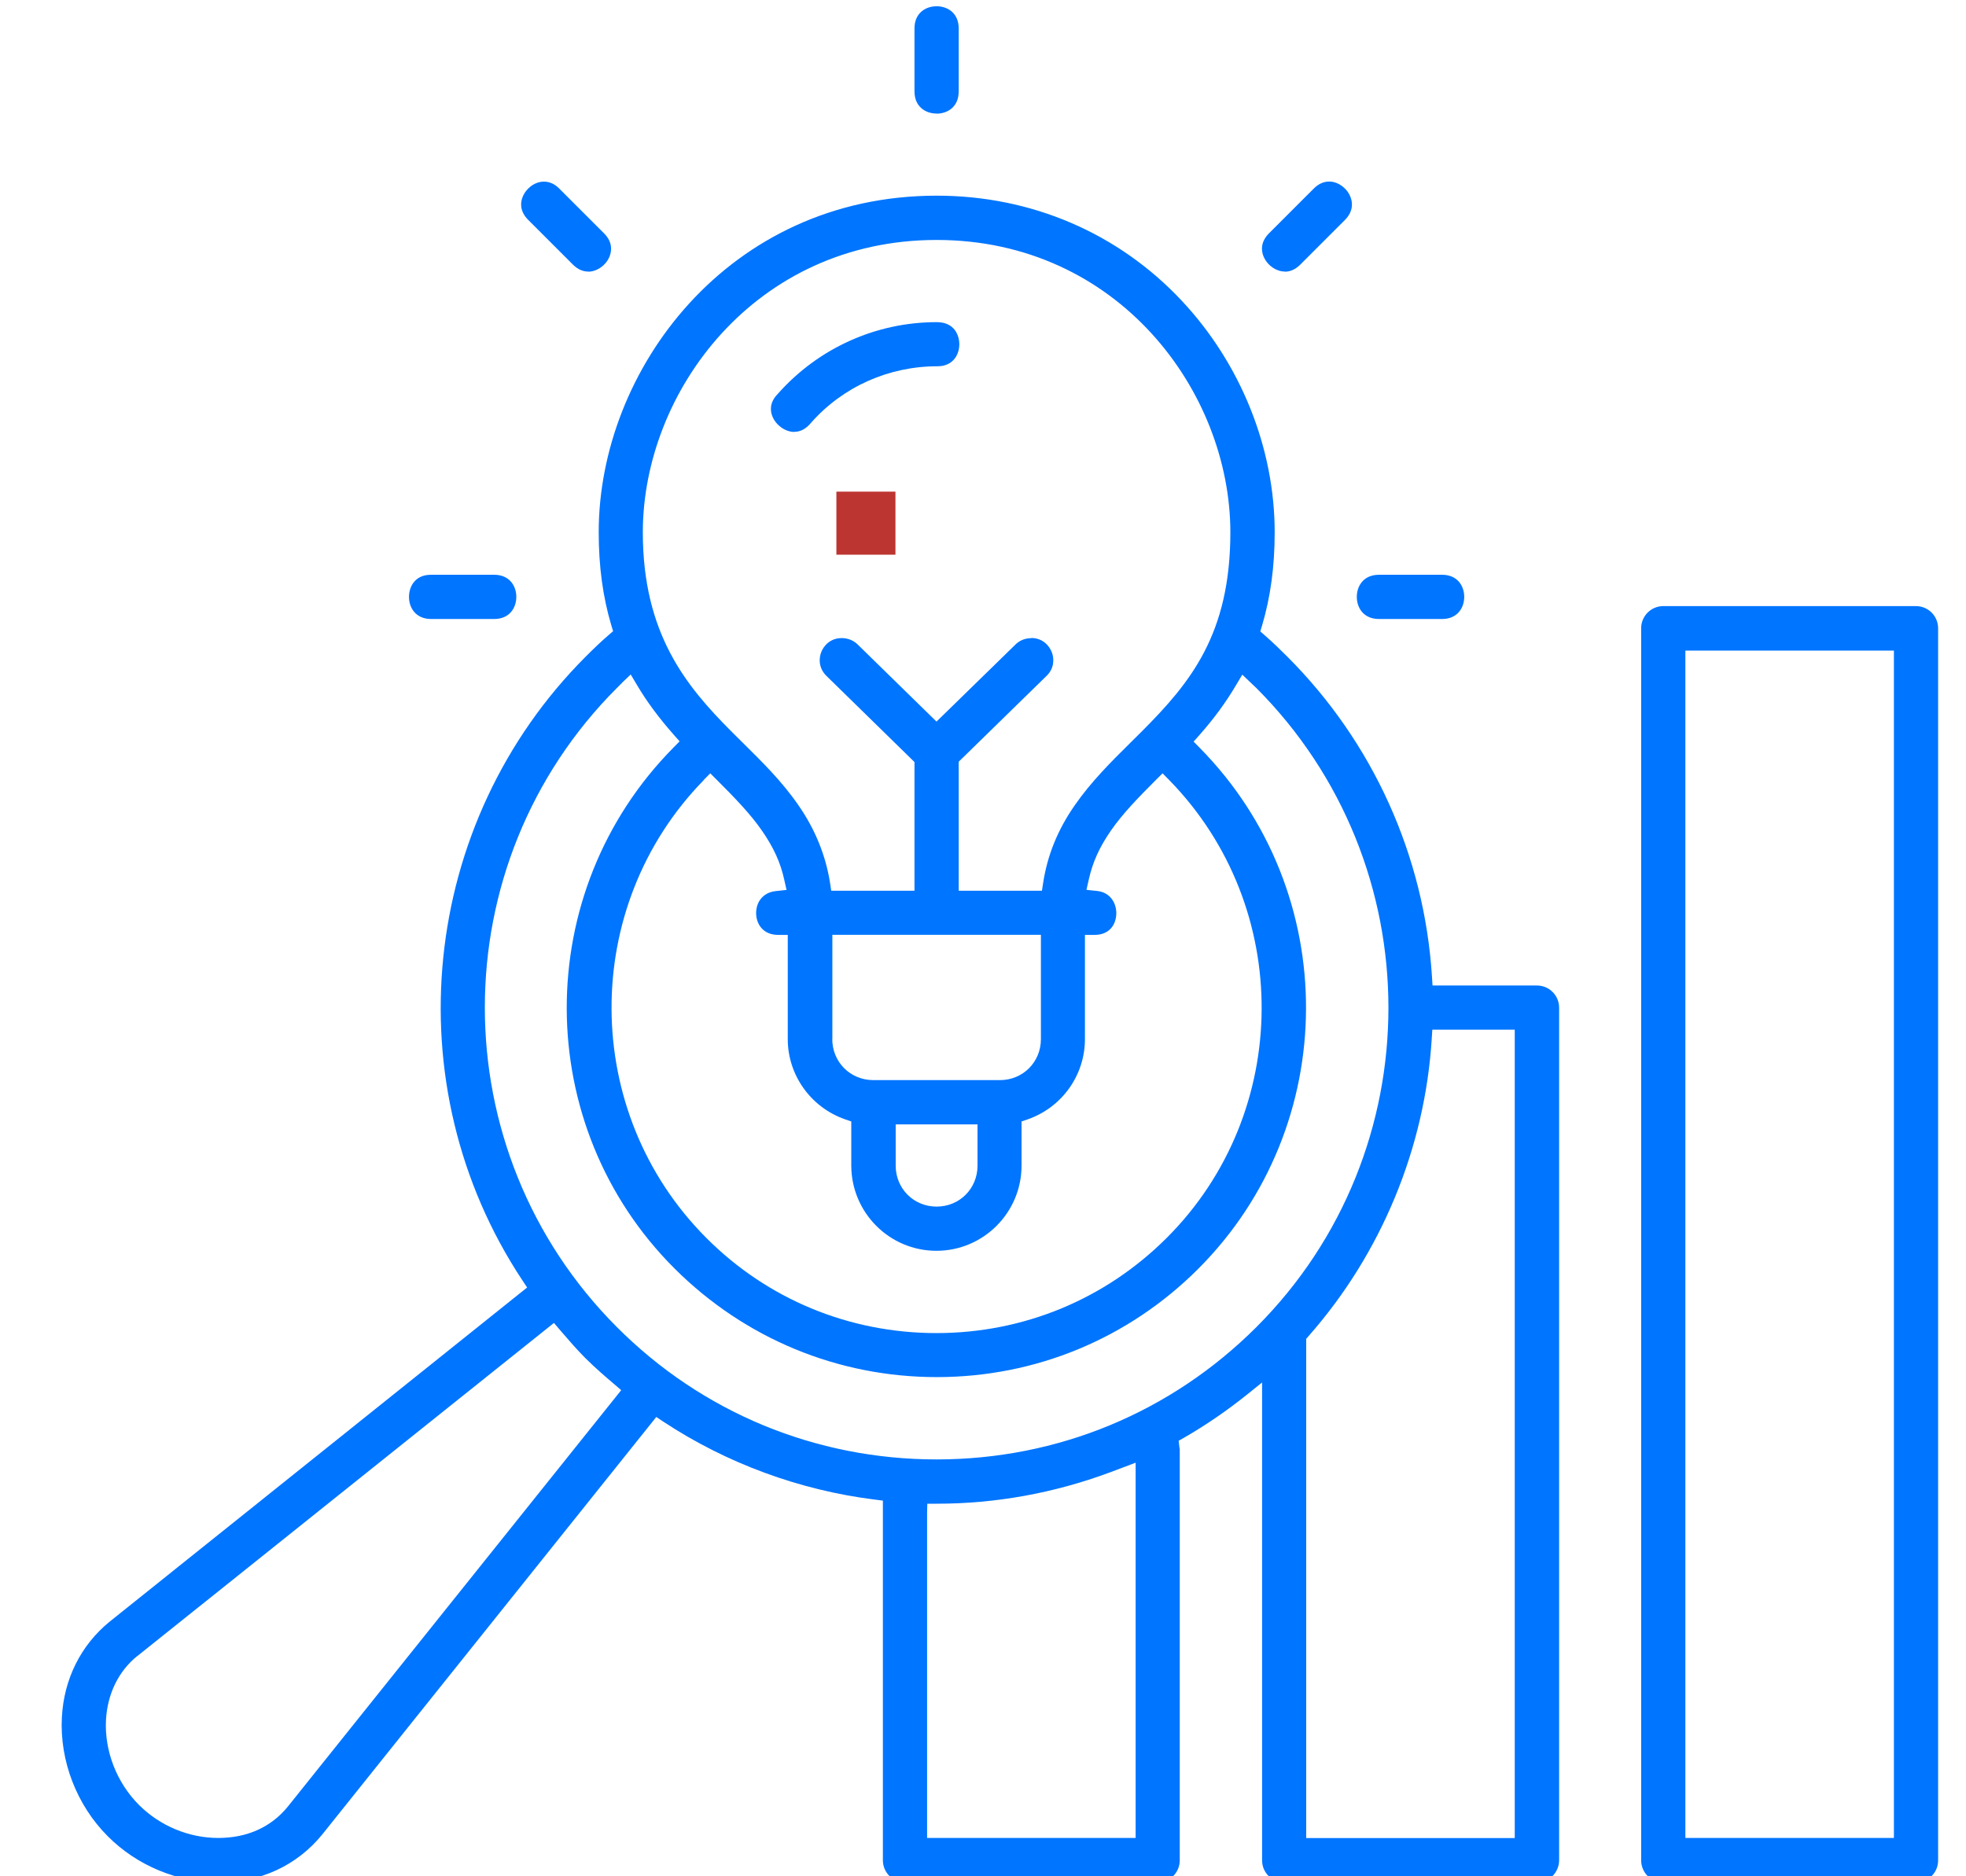 <svg xmlns="http://www.w3.org/2000/svg" width="66" height="63" viewBox="0 0 66 63" fill="none"><g id="Isolation_Mode" clip-path="url(#clip0_29_1156)"><g id="Group 251"><path id="Vector" d="M30.061 16.508H28.078V18.625H30.061V16.508Z" fill="#BC3531"></path><path id="Vector_2" d="M43.114 63.21C42.7 63.21 42.369 62.875 42.369 62.465V46.419L41.851 46.836C41.184 47.37 40.48 47.853 39.751 48.273L39.568 48.377L39.593 48.586C39.593 48.611 39.602 48.636 39.605 48.661V62.465C39.605 62.875 39.274 63.207 38.866 63.207H30.384C29.971 63.207 29.639 62.872 29.639 62.462V50.386L29.361 50.351C26.838 50.035 24.387 49.132 22.275 47.739L22.032 47.578L10.818 61.596C9.975 62.635 8.743 63.207 7.348 63.207C5.961 63.207 4.6 62.642 3.618 61.656C2.576 60.614 2.001 59.124 2.077 57.668C2.143 56.379 2.715 55.236 3.681 54.45L17.696 43.23L17.535 42.987C13.193 36.428 14.09 27.62 19.666 22.044C19.938 21.772 20.172 21.548 20.424 21.33L20.582 21.194L20.522 20.995C20.238 20.041 20.099 19.018 20.099 17.869C20.099 12.434 24.438 6.57 31.445 6.57C34.616 6.57 37.537 7.82 39.669 10.094C41.655 12.21 42.792 15.046 42.792 17.872C42.792 19.021 42.653 20.045 42.369 21.002L42.309 21.201L42.463 21.336C42.735 21.573 42.987 21.819 43.218 22.05C46.092 24.924 47.816 28.738 48.072 32.79L48.091 33.09H51.596C52.01 33.09 52.341 33.425 52.341 33.835V62.468C52.335 62.878 52.003 63.21 51.596 63.21H43.114ZM4.606 55.606C3.978 56.114 3.605 56.878 3.558 57.753C3.504 58.792 3.918 59.856 4.666 60.605C5.371 61.309 6.34 61.713 7.325 61.713C8.311 61.713 9.106 61.34 9.656 60.668L20.854 46.678L20.62 46.476C20.333 46.233 19.979 45.927 19.657 45.608C19.363 45.314 19.092 44.998 18.826 44.689L18.596 44.42L4.61 55.606H4.606ZM48.065 34.871C47.838 38.547 46.37 42.093 43.929 44.863L43.85 44.954V61.716H50.851V34.574H48.084L48.065 34.874V34.871ZM31.123 50.809V61.713H38.124V49.113L37.253 49.441C35.38 50.136 33.425 50.49 31.449 50.49H31.13L31.123 50.809ZM20.885 22.925C20.844 22.966 20.806 23.004 20.769 23.041L20.712 23.098C14.8 29.01 14.797 38.638 20.709 44.559C23.566 47.424 27.378 49.003 31.442 49.003C35.506 49.003 39.312 47.424 42.179 44.559C48.091 38.648 48.087 29.023 42.173 23.098C42.132 23.057 42.094 23.023 42.053 22.985L41.705 22.653L41.5 22.997C41.156 23.581 40.752 24.131 40.269 24.677L40.07 24.901L40.278 25.113C45.053 29.954 45.031 37.798 40.224 42.605C37.881 44.948 34.764 46.239 31.449 46.239C28.133 46.239 25.013 44.948 22.657 42.605C17.835 37.805 17.813 29.954 22.606 25.104L22.815 24.892L22.616 24.668C22.114 24.099 21.71 23.553 21.378 22.991L21.173 22.647L20.882 22.925H20.885ZM23.626 26.193C19.468 30.447 19.502 37.34 23.705 41.559C25.761 43.625 28.509 44.761 31.436 44.761C34.363 44.761 37.108 43.625 39.173 41.559C43.382 37.35 43.42 30.459 39.255 26.196L39.028 25.966L38.8 26.193C38.206 26.787 37.682 27.327 37.294 27.889C36.909 28.445 36.681 28.95 36.552 29.528L36.473 29.878L36.83 29.916C37.297 29.964 37.493 30.361 37.474 30.706C37.458 31.037 37.256 31.391 36.741 31.391H36.422V34.893C36.422 36.099 35.655 37.179 34.509 37.581L34.294 37.656V39.137C34.294 40.716 33.012 41.998 31.436 41.998C29.86 41.998 28.581 40.716 28.578 39.137V37.656L28.363 37.581C27.217 37.179 26.446 36.096 26.446 34.893V31.391H26.128C25.606 31.391 25.401 31.021 25.385 30.703C25.366 30.349 25.565 29.97 26.049 29.919L26.405 29.881L26.326 29.531C26.2 28.959 25.97 28.454 25.578 27.889C25.19 27.327 24.665 26.787 24.072 26.193L23.844 25.966L23.617 26.196L23.626 26.193ZM30.069 39.137C30.069 39.908 30.672 40.514 31.442 40.514C32.213 40.514 32.816 39.911 32.816 39.137V37.754H30.069V39.137ZM27.94 34.89C27.94 35.66 28.546 36.267 29.317 36.267H33.568C34.338 36.267 34.944 35.664 34.944 34.89V31.388H27.943V34.89H27.94ZM34.619 21.422C34.992 21.422 35.219 21.668 35.307 21.892C35.396 22.116 35.396 22.448 35.127 22.701L32.184 25.577V29.907H34.979L35.02 29.638C35.165 28.707 35.51 27.86 36.075 27.046C36.631 26.244 37.297 25.584 37.941 24.946C38.074 24.813 38.206 24.684 38.339 24.551C39.962 22.922 41.304 21.295 41.304 17.875C41.304 13.154 37.534 8.057 31.442 8.057C25.351 8.057 21.58 13.154 21.58 17.875C21.58 21.286 23.045 23.045 24.545 24.551C24.675 24.684 24.811 24.813 24.943 24.946C25.587 25.584 26.257 26.241 26.81 27.046C27.365 27.848 27.719 28.719 27.864 29.638L27.905 29.907H30.7V25.587L27.757 22.707C27.482 22.448 27.482 22.116 27.571 21.892C27.659 21.668 27.886 21.425 28.256 21.425C28.464 21.425 28.657 21.504 28.796 21.643L31.439 24.229L34.082 21.649C34.224 21.504 34.414 21.428 34.613 21.428H34.622L34.619 21.422ZM55.84 63.21C55.426 63.21 55.095 62.875 55.095 62.465V21.093C55.095 20.683 55.43 20.351 55.837 20.351H64.319C64.733 20.351 65.064 20.686 65.064 21.096V62.468C65.064 62.878 64.73 63.21 64.322 63.21H55.84ZM56.579 61.713H63.58V21.845H56.579V61.713ZM46.291 20.784C45.779 20.784 45.549 20.411 45.549 20.041C45.549 19.672 45.779 19.299 46.291 19.299H48.413C48.924 19.299 49.155 19.672 49.155 20.041C49.155 20.411 48.924 20.784 48.413 20.784H46.291ZM14.472 20.784C13.96 20.784 13.73 20.411 13.73 20.041C13.73 19.846 13.796 19.656 13.913 19.524C14.045 19.375 14.232 19.299 14.469 19.299H16.591C17.102 19.299 17.333 19.672 17.333 20.041C17.333 20.411 17.102 20.784 16.591 20.784H14.469H14.472ZM26.668 14.503C26.367 14.503 26.061 14.288 25.935 13.994C25.856 13.808 25.821 13.521 26.112 13.224C27.47 11.689 29.409 10.817 31.439 10.817C31.831 10.817 32.011 10.997 32.099 11.149C32.241 11.395 32.241 11.724 32.099 11.967C32.011 12.118 31.831 12.298 31.471 12.298C29.832 12.298 28.297 12.987 27.233 14.19C27.062 14.398 26.876 14.499 26.668 14.499V14.503ZM43.136 9.118C42.842 9.118 42.542 8.907 42.419 8.613C42.353 8.455 42.29 8.146 42.602 7.833L44.102 6.333C44.26 6.175 44.434 6.096 44.617 6.096H44.655C44.949 6.115 45.23 6.33 45.34 6.624C45.4 6.778 45.451 7.082 45.151 7.385L43.651 8.885C43.493 9.043 43.319 9.122 43.136 9.122V9.118ZM19.745 9.118C19.559 9.118 19.389 9.039 19.231 8.882L17.731 7.382C17.427 7.078 17.481 6.775 17.541 6.624C17.652 6.33 17.936 6.115 18.226 6.099H18.264C18.451 6.099 18.624 6.178 18.779 6.336L20.279 7.836C20.589 8.146 20.525 8.458 20.462 8.616C20.342 8.91 20.039 9.122 19.745 9.122V9.118ZM31.442 3.813C31.073 3.813 30.7 3.583 30.7 3.071V0.952C30.7 0.44 31.073 0.21 31.442 0.21C31.812 0.21 32.184 0.44 32.184 0.952V3.074C32.184 3.586 31.812 3.816 31.442 3.816V3.813Z" fill="#0075FF"></path></g></g><defs><clipPath id="clip0_29_1156"><rect width="65.5" height="63" fill="white" transform="translate(0.062)"></rect></clipPath></defs></svg>